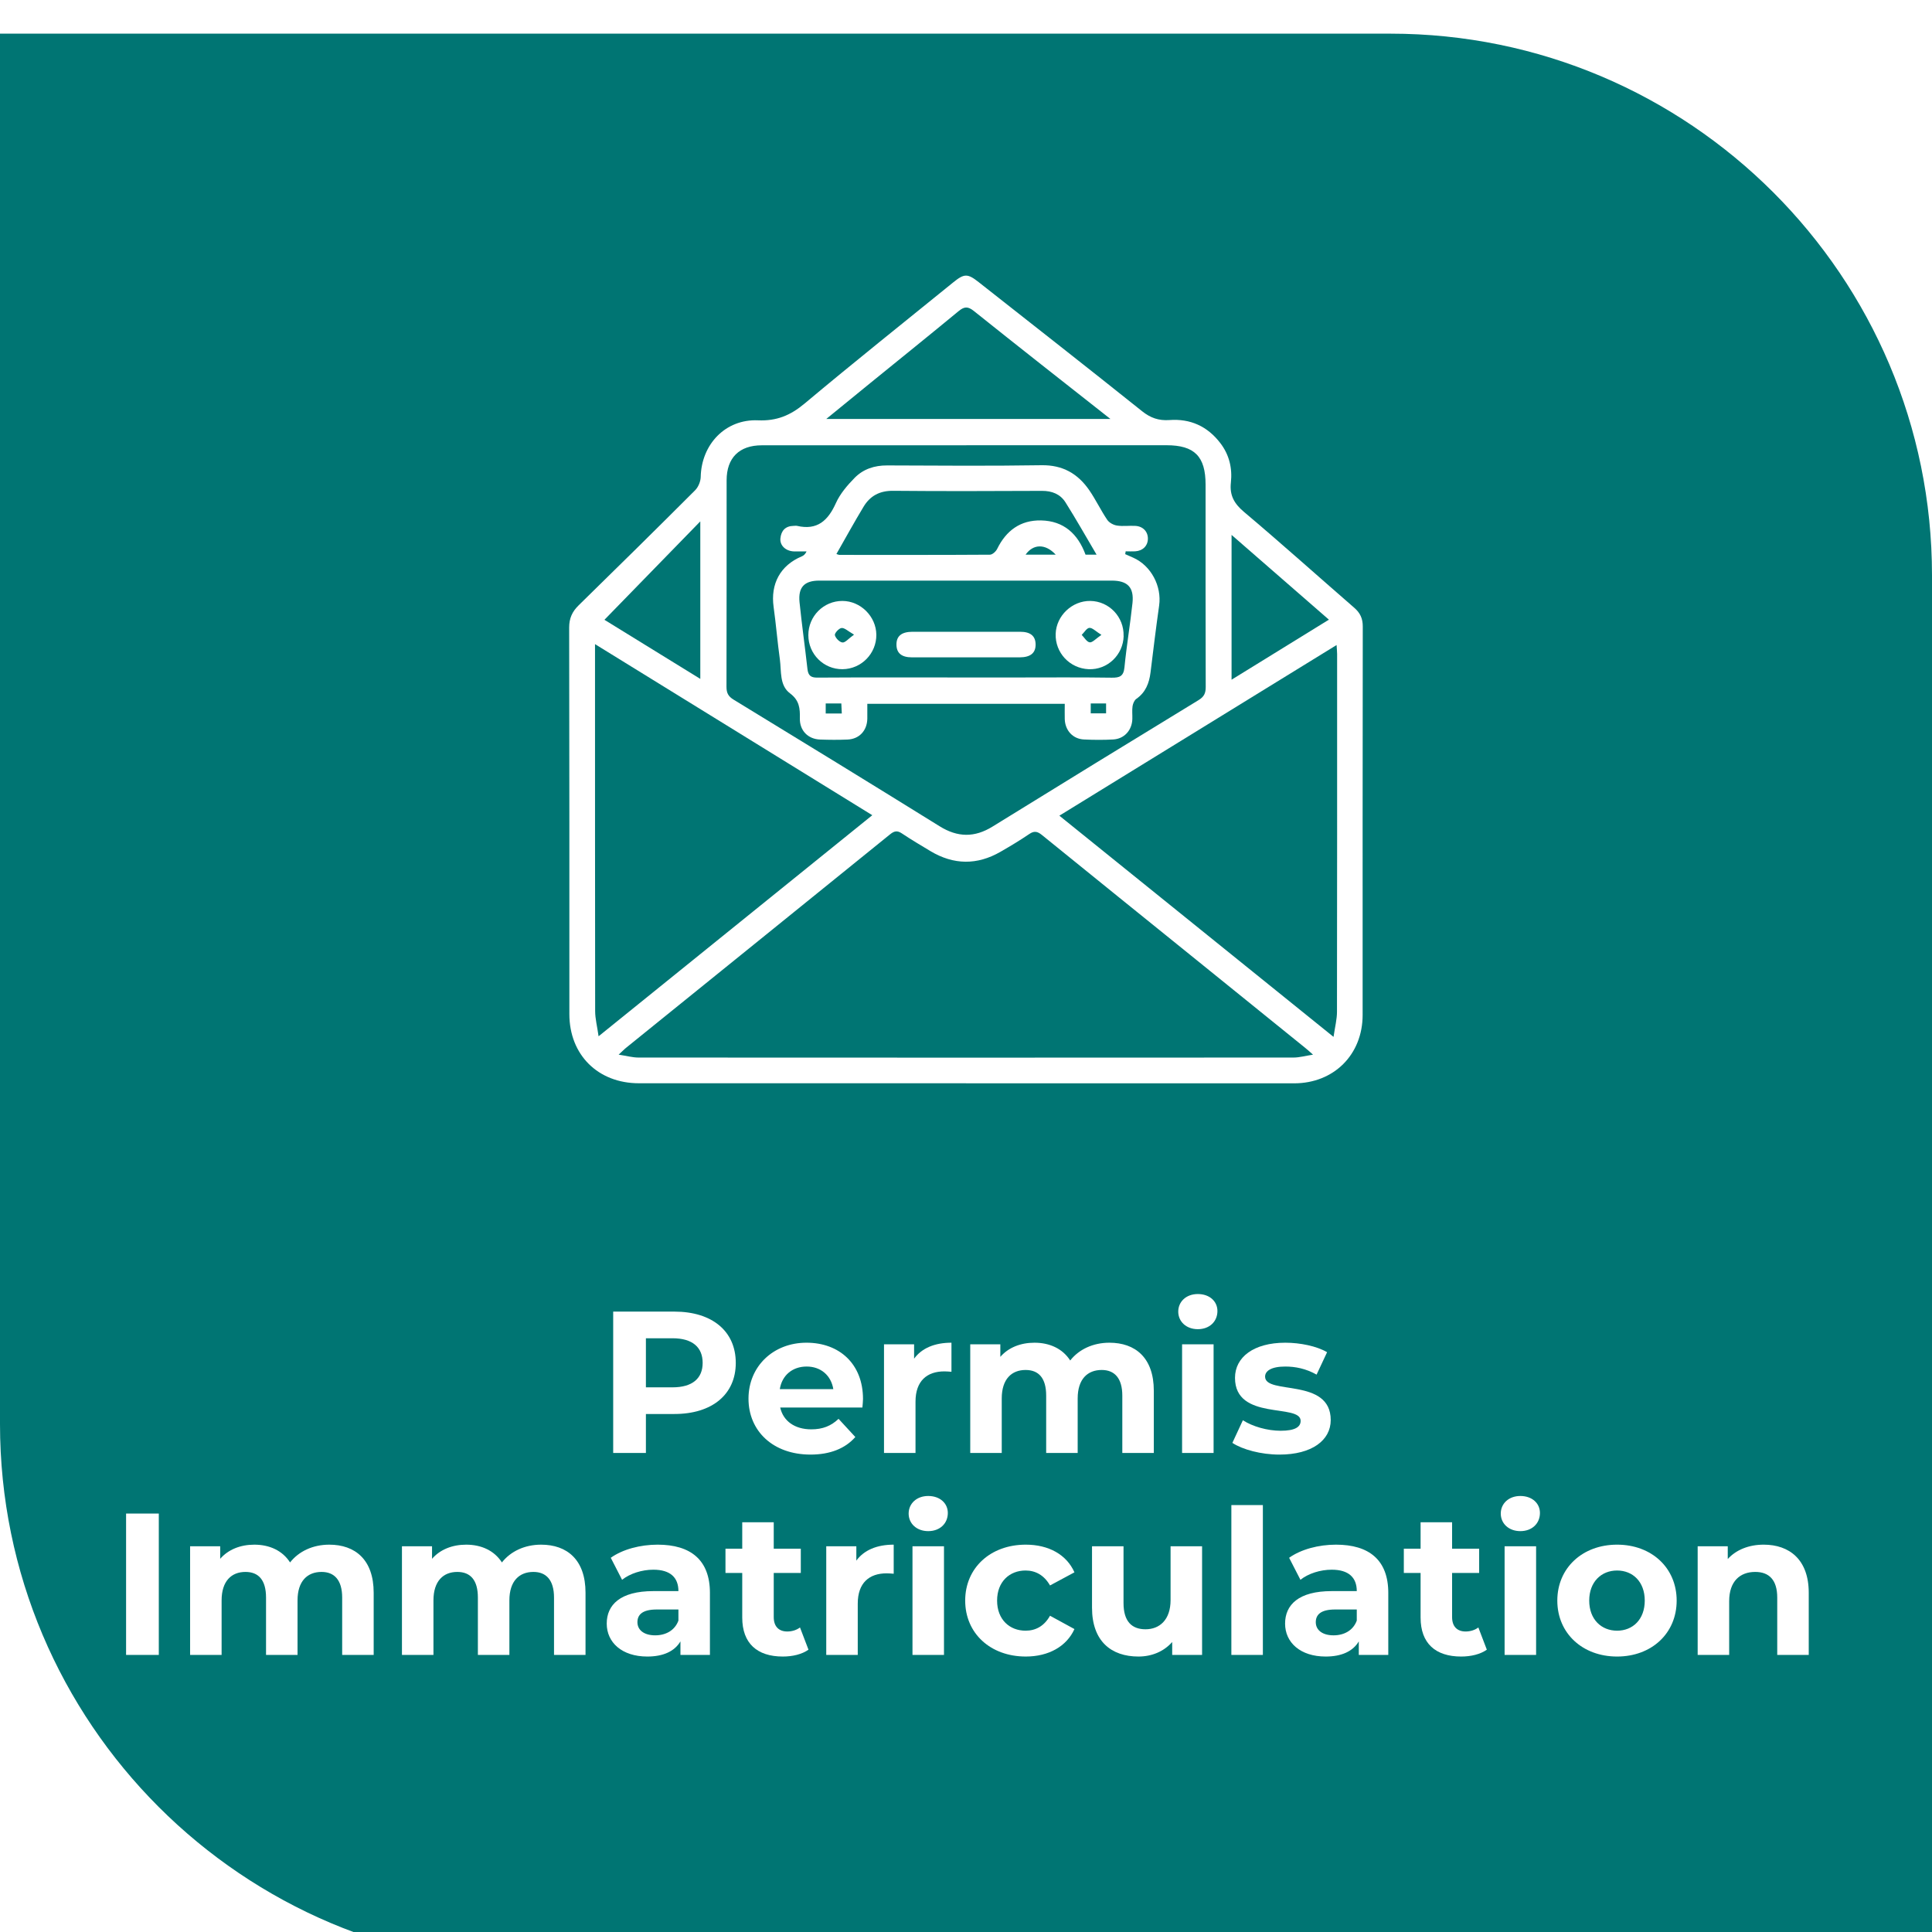 <?xml version="1.0" encoding="UTF-8"?>
<svg xmlns="http://www.w3.org/2000/svg" xmlns:xlink="http://www.w3.org/1999/xlink" id="service_citoyen" data-name="service citoyen" viewBox="0 0 287 287">
  <defs>
    <style>
      .cls-1 {
        fill: #fff;
      }

      .cls-2 {
        fill: #007573;
        filter: url(#drop-shadow-15);
      }
    </style>
    <filter id="drop-shadow-15">
      <feOffset dx="0" dy="5"></feOffset>
      <feGaussianBlur result="blur" stdDeviation="7"></feGaussianBlur>
      <feFlood flood-color="#1d1d1b" flood-opacity=".75"></feFlood>
      <feComposite in2="blur" operator="in"></feComposite>
      <feComposite in="SourceGraphic"></feComposite>
    </filter>
  </defs>
  <path class="cls-2" d="m0,0h206.54C250.95,0,287,36.05,287,80.46v206.54H80.46C36.05,287,0,250.95,0,206.54V0H0Z"></path>
  <g>
    <g>
      <path class="cls-1" d="m109.3,202.46c0,4.68-3.51,7.59-9.12,7.59h-4.23v5.79h-4.86v-21h9.09c5.61,0,9.12,2.91,9.12,7.62Zm-4.92,0c0-2.31-1.5-3.66-4.47-3.66h-3.96v7.29h3.96c2.97,0,4.47-1.35,4.47-3.63Z"></path>
      <path class="cls-1" d="m128.11,209.09h-12.21c.45,2.01,2.16,3.24,4.62,3.24,1.71,0,2.94-.51,4.05-1.56l2.49,2.7c-1.5,1.71-3.75,2.61-6.66,2.61-5.58,0-9.21-3.51-9.21-8.31s3.69-8.31,8.61-8.31,8.4,3.18,8.4,8.37c0,.36-.06.87-.09,1.26Zm-12.27-2.73h7.95c-.33-2.04-1.86-3.36-3.96-3.36s-3.66,1.29-3.99,3.36Z"></path>
      <path class="cls-1" d="m141.34,199.46v4.32c-.39-.03-.69-.06-1.05-.06-2.58,0-4.29,1.41-4.29,4.5v7.62h-4.68v-16.14h4.47v2.13c1.14-1.56,3.06-2.37,5.55-2.37Z"></path>
      <path class="cls-1" d="m171.4,206.6v9.24h-4.68v-8.52c0-2.61-1.17-3.81-3.06-3.81-2.1,0-3.57,1.35-3.57,4.23v8.1h-4.68v-8.52c0-2.61-1.11-3.81-3.06-3.81-2.07,0-3.54,1.35-3.54,4.23v8.1h-4.68v-16.14h4.47v1.86c1.2-1.38,3-2.1,5.07-2.1,2.25,0,4.17.87,5.31,2.64,1.29-1.65,3.39-2.64,5.82-2.64,3.84,0,6.6,2.22,6.6,7.14Z"></path>
      <path class="cls-1" d="m175.03,194.84c0-1.47,1.17-2.61,2.91-2.61s2.91,1.08,2.91,2.52c0,1.56-1.17,2.7-2.91,2.7s-2.91-1.14-2.91-2.61Zm.57,4.86h4.68v16.14h-4.68v-16.14Z"></path>
      <path class="cls-1" d="m183.07,214.34l1.56-3.36c1.44.93,3.63,1.56,5.61,1.56,2.16,0,2.97-.57,2.97-1.47,0-2.64-9.75.06-9.75-6.39,0-3.06,2.76-5.22,7.47-5.22,2.22,0,4.68.51,6.21,1.41l-1.56,3.33c-1.59-.9-3.18-1.2-4.65-1.2-2.1,0-3,.66-3,1.5,0,2.76,9.75.09,9.75,6.45,0,3-2.79,5.13-7.62,5.13-2.73,0-5.49-.75-6.99-1.74Z"></path>
      <path class="cls-1" d="m18.73,224.84h4.86v21h-4.86v-21Z"></path>
      <path class="cls-1" d="m55.51,236.6v9.24h-4.68v-8.52c0-2.61-1.17-3.81-3.06-3.81-2.1,0-3.57,1.35-3.57,4.23v8.1h-4.68v-8.52c0-2.61-1.11-3.81-3.06-3.81-2.07,0-3.54,1.35-3.54,4.23v8.1h-4.68v-16.14h4.47v1.86c1.2-1.38,3-2.1,5.07-2.1,2.25,0,4.17.87,5.31,2.64,1.29-1.65,3.39-2.64,5.82-2.64,3.84,0,6.6,2.22,6.6,7.14Z"></path>
      <path class="cls-1" d="m86.98,236.6v9.24h-4.68v-8.52c0-2.61-1.17-3.81-3.06-3.81-2.1,0-3.57,1.35-3.57,4.23v8.1h-4.68v-8.52c0-2.61-1.11-3.81-3.06-3.81-2.07,0-3.54,1.35-3.54,4.23v8.1h-4.68v-16.14h4.47v1.86c1.2-1.38,3-2.1,5.07-2.1,2.25,0,4.17.87,5.31,2.64,1.29-1.65,3.39-2.64,5.82-2.64,3.84,0,6.6,2.22,6.6,7.14Z"></path>
      <path class="cls-1" d="m105.46,236.63v9.21h-4.38v-2.01c-.87,1.47-2.55,2.25-4.92,2.25-3.78,0-6.03-2.1-6.03-4.89s2.01-4.83,6.93-4.83h3.72c0-2.01-1.2-3.18-3.72-3.18-1.71,0-3.48.57-4.65,1.5l-1.68-3.27c1.77-1.26,4.38-1.95,6.96-1.95,4.92,0,7.77,2.28,7.77,7.17Zm-4.68,4.11v-1.65h-3.21c-2.19,0-2.88.81-2.88,1.89,0,1.17.99,1.95,2.64,1.95,1.56,0,2.91-.72,3.45-2.19Z"></path>
      <path class="cls-1" d="m120.1,245.06c-.96.69-2.37,1.02-3.81,1.02-3.81,0-6.03-1.95-6.03-5.79v-6.63h-2.49v-3.6h2.49v-3.93h4.68v3.93h4.02v3.6h-4.02v6.57c0,1.38.75,2.13,2.01,2.13.69,0,1.38-.21,1.89-.6l1.26,3.3Z"></path>
      <path class="cls-1" d="m132.76,229.46v4.32c-.39-.03-.69-.06-1.05-.06-2.58,0-4.29,1.41-4.29,4.5v7.62h-4.68v-16.14h4.47v2.13c1.14-1.56,3.06-2.37,5.55-2.37Z"></path>
      <path class="cls-1" d="m134.98,224.84c0-1.47,1.17-2.61,2.91-2.61s2.91,1.08,2.91,2.52c0,1.56-1.17,2.7-2.91,2.7s-2.91-1.14-2.91-2.61Zm.57,4.86h4.68v16.14h-4.68v-16.14Z"></path>
      <path class="cls-1" d="m143.38,237.77c0-4.86,3.75-8.31,9-8.31,3.39,0,6.06,1.47,7.23,4.11l-3.63,1.95c-.87-1.53-2.16-2.22-3.63-2.22-2.37,0-4.23,1.65-4.23,4.47s1.86,4.47,4.23,4.47c1.47,0,2.76-.66,3.63-2.22l3.63,1.98c-1.17,2.58-3.84,4.08-7.23,4.08-5.25,0-9-3.45-9-8.31Z"></path>
      <path class="cls-1" d="m178.57,229.7v16.14h-4.44v-1.92c-1.23,1.41-3.03,2.16-5.01,2.16-4.05,0-6.9-2.28-6.9-7.26v-9.12h4.68v8.43c0,2.7,1.2,3.9,3.27,3.9s3.72-1.38,3.72-4.35v-7.98h4.68Z"></path>
      <path class="cls-1" d="m182.92,223.58h4.68v22.26h-4.68v-22.26Z"></path>
      <path class="cls-1" d="m206.23,236.63v9.21h-4.38v-2.01c-.87,1.47-2.55,2.25-4.92,2.25-3.78,0-6.03-2.1-6.03-4.89s2.01-4.83,6.93-4.83h3.72c0-2.01-1.2-3.18-3.72-3.18-1.71,0-3.48.57-4.65,1.5l-1.68-3.27c1.77-1.26,4.38-1.95,6.96-1.95,4.92,0,7.77,2.28,7.77,7.17Zm-4.68,4.11v-1.65h-3.21c-2.19,0-2.88.81-2.88,1.89,0,1.17.99,1.95,2.64,1.95,1.56,0,2.91-.72,3.45-2.19Z"></path>
      <path class="cls-1" d="m220.87,245.06c-.96.69-2.37,1.02-3.81,1.02-3.81,0-6.03-1.95-6.03-5.79v-6.63h-2.49v-3.6h2.49v-3.93h4.68v3.93h4.02v3.6h-4.02v6.57c0,1.38.75,2.13,2.01,2.13.69,0,1.38-.21,1.89-.6l1.26,3.3Z"></path>
      <path class="cls-1" d="m222.94,224.84c0-1.47,1.17-2.61,2.91-2.61s2.91,1.08,2.91,2.52c0,1.56-1.17,2.7-2.91,2.7s-2.91-1.14-2.91-2.61Zm.57,4.86h4.68v16.14h-4.68v-16.14Z"></path>
      <path class="cls-1" d="m231.34,237.77c0-4.86,3.75-8.31,8.88-8.31s8.85,3.45,8.85,8.31-3.72,8.31-8.85,8.31-8.88-3.45-8.88-8.31Zm12.99,0c0-2.79-1.77-4.47-4.11-4.47s-4.14,1.68-4.14,4.47,1.8,4.47,4.14,4.47,4.11-1.68,4.11-4.47Z"></path>
      <path class="cls-1" d="m268.69,236.6v9.24h-4.68v-8.52c0-2.61-1.2-3.81-3.27-3.81-2.25,0-3.87,1.38-3.87,4.35v7.98h-4.68v-16.14h4.47v1.89c1.26-1.38,3.15-2.13,5.34-2.13,3.81,0,6.69,2.22,6.69,7.14Z"></path>
    </g>
    <g>
      <path class="cls-1" d="m143.51,160.92c-16.2,0-32.39,0-48.59,0-6.09,0-10.34-4.22-10.34-10.28,0-19.14.01-38.28-.03-57.41,0-1.39.45-2.38,1.43-3.33,5.79-5.66,11.56-11.35,17.28-17.07.47-.47.81-1.29.83-1.96.1-4.86,3.68-8.64,8.51-8.43,2.77.12,4.82-.73,6.92-2.49,7.28-6.1,14.71-12.02,22.08-18,1.64-1.33,2.13-1.34,3.78-.04,8.1,6.38,16.22,12.73,24.27,19.17,1.26,1.01,2.49,1.43,4.06,1.32,3.11-.23,5.65.92,7.56,3.41,1.34,1.74,1.81,3.74,1.58,5.87-.21,1.88.47,3.12,1.94,4.36,5.53,4.66,10.92,9.5,16.38,14.24.89.77,1.28,1.61,1.27,2.81-.03,19.23-.02,38.46-.02,57.68,0,5.9-4.28,10.16-10.18,10.16-16.24,0-32.48,0-48.73,0Zm51.54-4.25c-.56-.49-.84-.76-1.15-1-5.41-4.38-10.83-8.76-16.24-13.13-7.63-6.17-15.27-12.32-22.89-18.51-.66-.53-1.14-.64-1.88-.13-1.38.94-2.82,1.8-4.26,2.63-3.47,2-6.95,1.97-10.4-.09-1.43-.86-2.87-1.71-4.26-2.64-.69-.46-1.13-.36-1.76.15-13.03,10.56-26.09,21.09-39.13,31.64-.33.26-.62.57-1.18,1.08,1.19.18,2.07.43,2.95.43,32.43.02,64.87.02,97.3,0,.87,0,1.74-.25,2.91-.43Zm-51.49-90.52c-10.13,0-20.27,0-30.4,0-3.35,0-5.22,1.87-5.22,5.2,0,10.22,0,20.45-.02,30.67,0,.92.26,1.43,1.07,1.92,10.22,6.23,20.42,12.49,30.59,18.8,2.68,1.67,5.19,1.7,7.86.05,10.18-6.29,20.39-12.56,30.61-18.79.82-.5,1.06-1.03,1.06-1.94-.03-10.02-.02-20.04-.02-30.06,0-4.2-1.64-5.86-5.8-5.86-9.91,0-19.81,0-29.72,0Zm54.54,87.87c.22-1.51.51-2.61.51-3.71.03-17.72.02-35.45.02-53.17,0-.38-.05-.76-.08-1.32-13.79,8.49-27.42,16.88-41.18,25.35,13.51,10.9,26.93,21.73,40.73,32.86Zm-109.71-58.35c0,.89,0,1.51,0,2.14,0,17.46,0,34.92.02,52.38,0,1.15.31,2.3.51,3.75,13.76-11.11,27.14-21.92,40.66-32.84-13.75-8.49-27.35-16.88-41.2-25.42Zm34.35-33.43h42.22c-6.91-5.44-13.63-10.71-20.29-16.04-.89-.71-1.42-.68-2.27.02-4.32,3.57-8.69,7.08-13.03,10.61-2.15,1.75-4.3,3.51-6.63,5.41Zm-32.95,29.83c4.64,2.86,9.41,5.8,14.24,8.78v-23.4c-4.86,4.99-9.51,9.77-14.24,14.62Zm93.16,8.9c4.88-3.01,9.62-5.93,14.46-8.92-4.92-4.28-9.61-8.36-14.46-12.59v21.51Z"></path>
      <path class="cls-1" d="m167.13,82.31c.4.18.8.35,1.2.53,2.66,1.18,4.27,4.23,3.86,7.12-.47,3.31-.87,6.62-1.28,9.94-.2,1.59-.73,2.96-2.11,3.92-.3.21-.5.7-.56,1.09-.09.62-.01,1.26-.03,1.9-.05,1.67-1.2,2.95-2.85,3.04-1.44.08-2.9.07-4.34,0-1.66-.08-2.8-1.35-2.85-3.03-.02-.72,0-1.44,0-2.27h-29.33c0,.72.01,1.47,0,2.23-.04,1.76-1.2,3.01-2.94,3.08-1.35.06-2.72.05-4.07,0-1.8-.06-3.05-1.34-3.01-3.14.03-1.47-.06-2.67-1.46-3.72-1.59-1.18-1.27-3.28-1.51-5.04-.36-2.59-.57-5.21-.93-7.8-.48-3.43,1-6.17,4.16-7.5.27-.11.52-.29.74-.75-.64,0-1.28.02-1.91,0-1.19-.05-2.09-.88-1.98-1.94.11-1.12.73-1.83,1.94-1.85.18,0,.37-.04.54,0,2.99.69,4.59-.78,5.76-3.38.63-1.4,1.71-2.66,2.8-3.77,1.27-1.29,2.94-1.84,4.81-1.83,7.65.03,15.29.09,22.94-.03,3.15-.05,5.4,1.26,7.09,3.71.97,1.41,1.71,2.98,2.67,4.4.29.43.92.77,1.44.85.88.14,1.81,0,2.71.05,1.14.05,1.89.83,1.89,1.89,0,1.06-.75,1.82-1.89,1.89-.47.03-.94,0-1.41,0-.02.14-.05.27-.07.41Zm-23.72,18.33h7.6c4.71,0,9.41-.04,14.12.03,1.2.02,1.78-.21,1.91-1.54.31-3.19.85-6.35,1.19-9.54.25-2.35-.73-3.34-3.09-3.34-14.48,0-28.96,0-43.43,0-2.21,0-3.16.97-2.94,3.2.34,3.32.81,6.63,1.18,9.95.11.93.48,1.27,1.47,1.26,7.33-.05,14.66-.02,21.99-.02Zm-19.16-18.34c.27.08.35.13.43.13,7.46,0,14.91.02,22.37-.03.37,0,.89-.47,1.08-.86,1.34-2.73,3.46-4.29,6.52-4.23,3.38.07,5.47,2,6.61,5.09h1.64c-1.59-2.7-3.05-5.28-4.63-7.79-.77-1.21-2-1.7-3.49-1.69-7.37.03-14.73.06-22.1-.01-1.99-.02-3.42.74-4.4,2.37-1.37,2.27-2.65,4.6-4.03,7.02Zm32.58.1c-1.52-1.66-3.35-1.62-4.48,0h4.48Zm-34.17,23.59h2.39c-.02-.56-.04-1.02-.07-1.49h-2.32v1.49Zm39.37-.02h2.28v-1.47h-2.28v1.47Z"></path>
      <path class="cls-1" d="m130.18,94.28c.03,2.8-2.23,5.11-5.03,5.13-2.8.02-5.07-2.24-5.07-5.06,0-2.82,2.27-5.09,5.07-5.08,2.7.01,5,2.31,5.03,5.01Zm-3.32-.01c-.89-.51-1.39-1.02-1.84-.98-.39.03-1.06.77-1,1.06.11.45.7,1.05,1.13,1.09.41.04.88-.56,1.71-1.16Z"></path>
      <path class="cls-1" d="m166.92,94.47c-.07,2.83-2.41,5.05-5.19,4.94-2.82-.12-5-2.44-4.91-5.25.09-2.7,2.45-4.93,5.15-4.89,2.79.04,5.02,2.38,4.94,5.2Zm-3.29-.15c-.87-.54-1.35-1.08-1.8-1.05-.4.03-.76.67-1.14,1.04.39.4.75,1.05,1.19,1.11.4.05.89-.53,1.74-1.11Z"></path>
      <path class="cls-1" d="m143.47,97.65c-2.67,0-5.34,0-8,0-1.53,0-2.28-.62-2.3-1.86-.02-1.29.74-1.93,2.36-1.94,5.34,0,10.67,0,16.01,0,1.53,0,2.28.62,2.3,1.86.02,1.29-.75,1.93-2.36,1.94-2.67,0-5.34,0-8,0Z"></path>
    </g>
  </g>
</svg>
